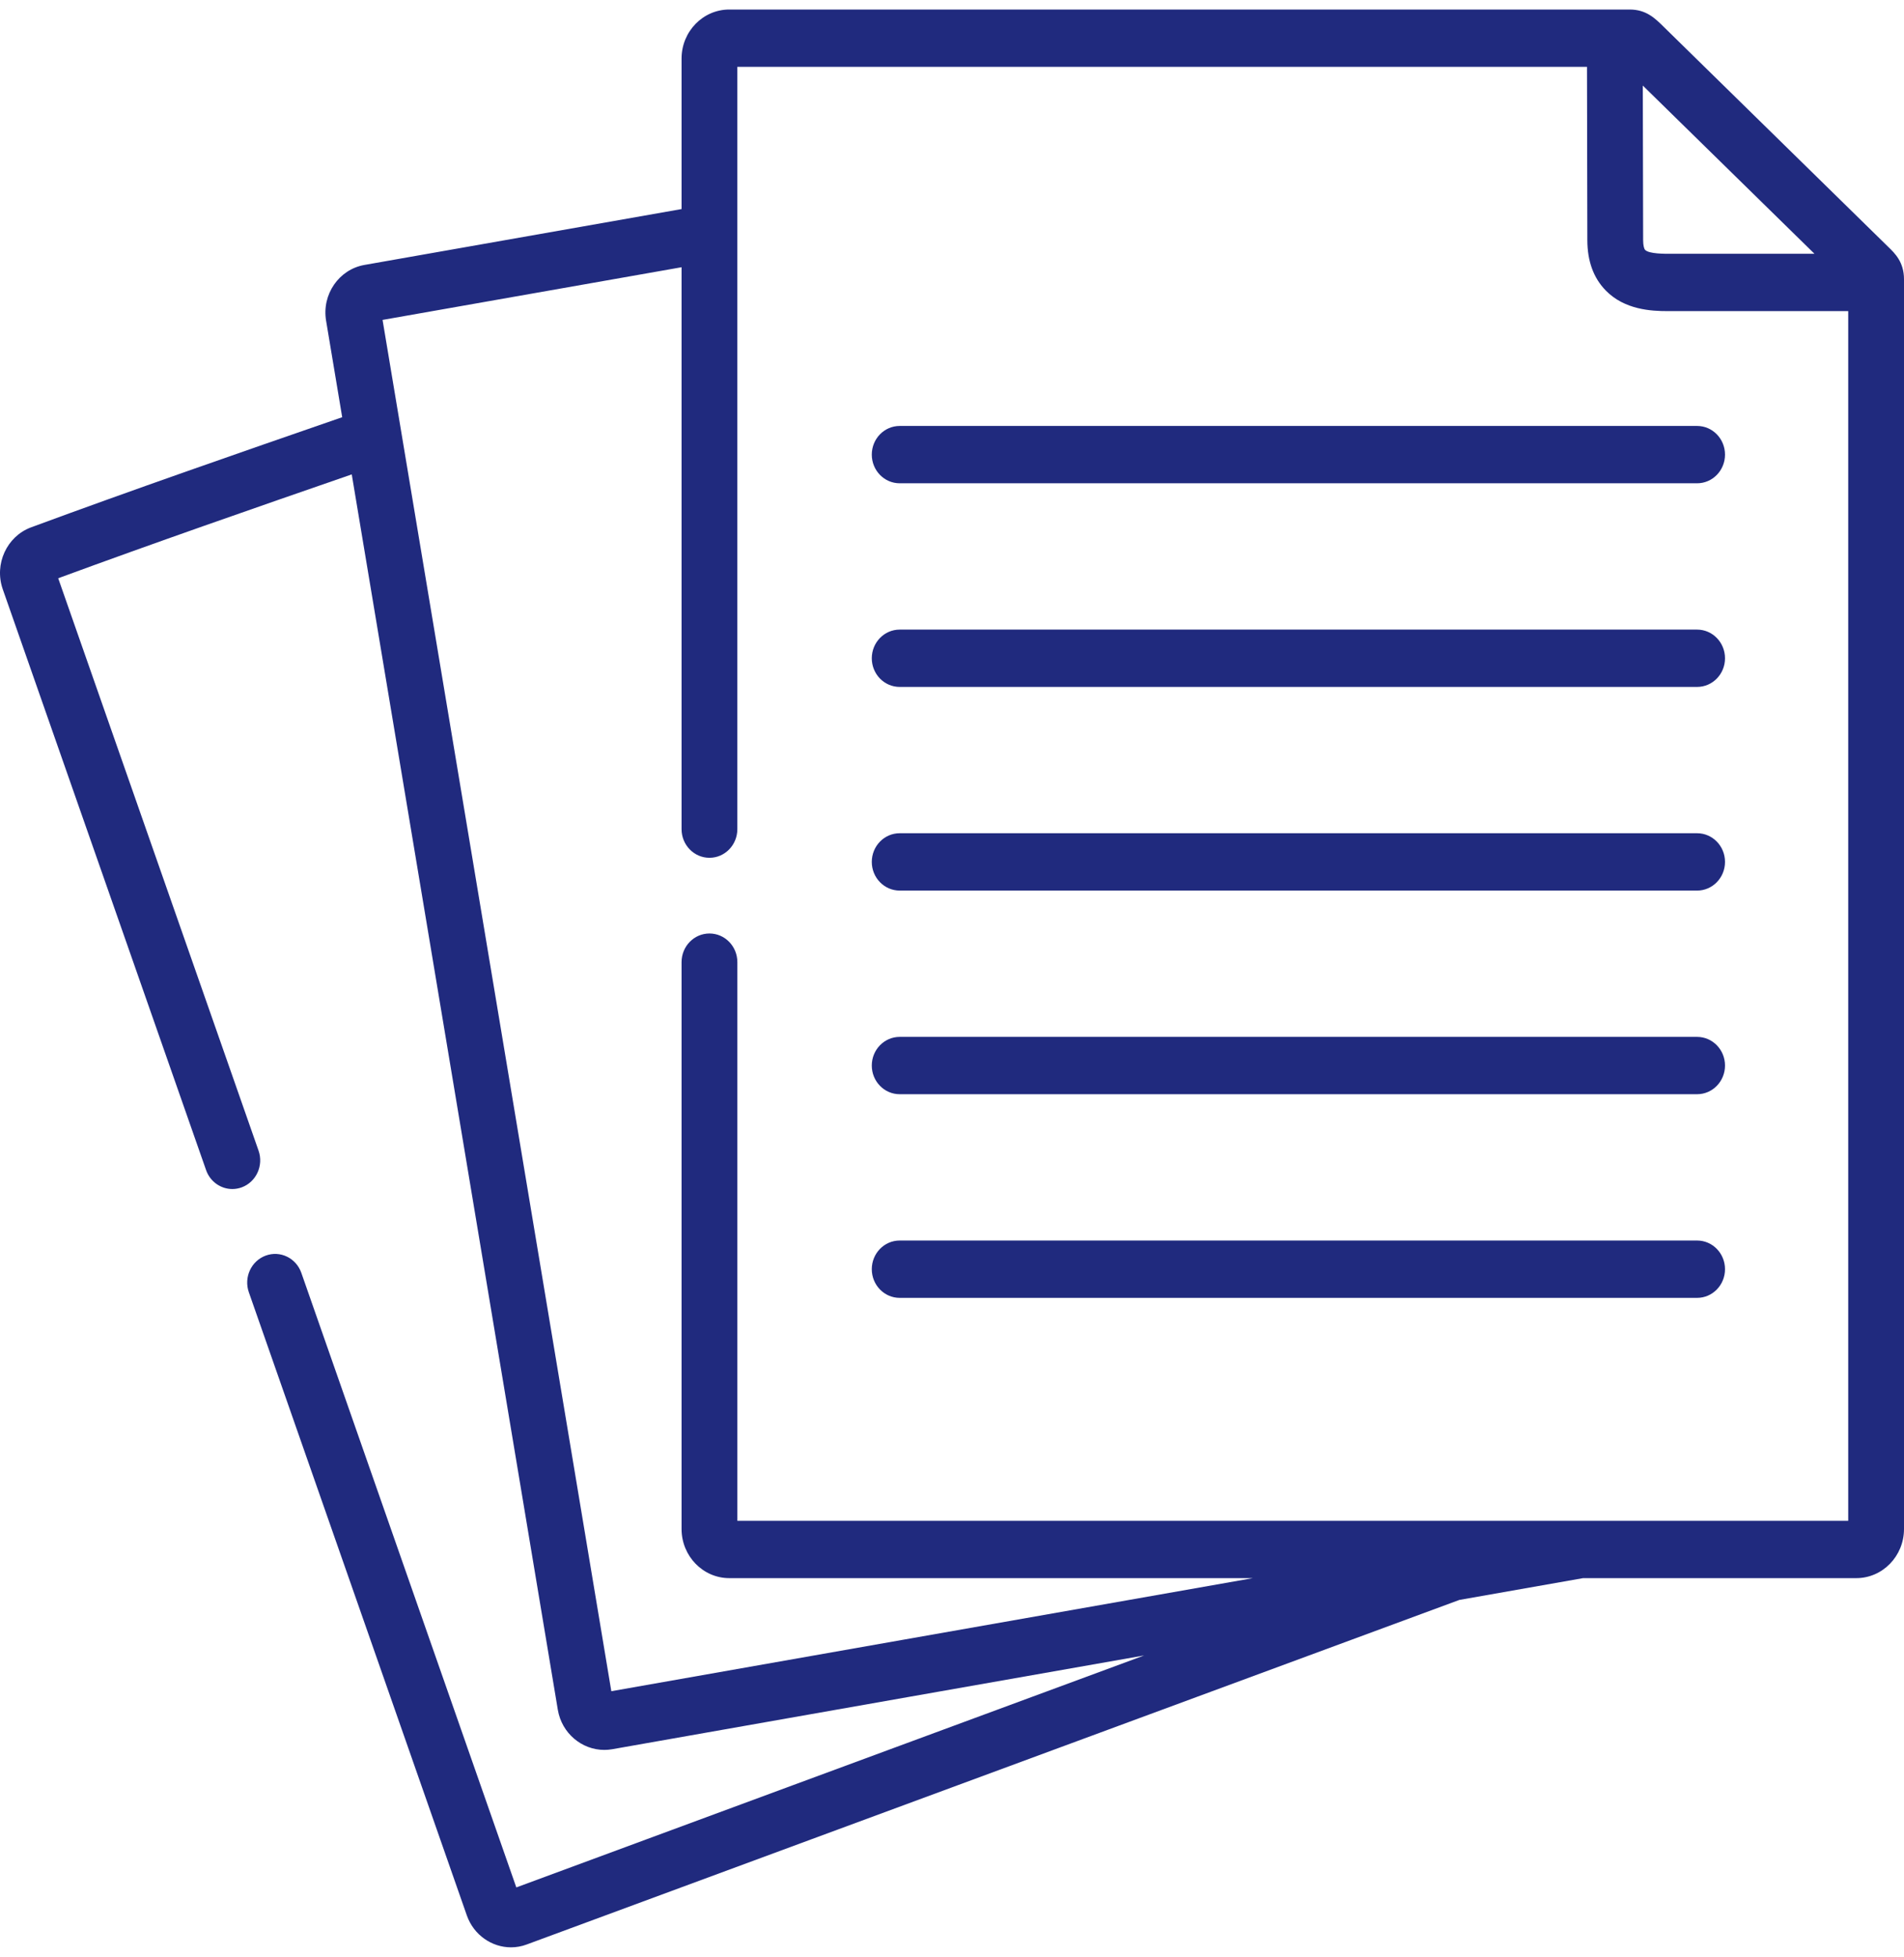 <svg xmlns="http://www.w3.org/2000/svg" width="109" height="112" viewBox="0 0 109 112" fill="none"><path d="M108.103 14.136C108.038 14.073 95.235 1.527 95.235 1.527C94.745 1.044 94.239 0.545 93.294 0.545H41.749C40.243 0.545 39.018 1.804 39.018 3.351V11.966L20.851 15.166C19.395 15.428 18.416 16.86 18.668 18.355L19.59 23.879C13.685 25.921 7.623 28.025 1.77 30.186C0.387 30.705 -0.339 32.285 0.155 33.715L11.797 66.968C12.031 67.637 12.645 68.054 13.299 68.054C13.479 68.054 13.661 68.023 13.84 67.957C14.669 67.65 15.1 66.71 14.802 65.858L3.332 33.096C8.846 31.067 14.556 29.082 20.137 27.152L25.623 60.018L31.936 97.869C32.164 99.205 33.307 100.156 34.597 100.156C34.743 100.156 34.891 100.143 35.04 100.118L52.138 97.103L65.499 94.75L45.404 102.171L29.558 108.026L17.251 72.853C16.953 72.001 16.039 71.558 15.209 71.865C14.379 72.171 13.948 73.111 14.246 73.963L26.728 109.636C27.127 110.758 28.161 111.455 29.254 111.455C29.556 111.455 29.863 111.402 30.162 111.289L46.484 105.259L83.547 91.571L90.628 90.324H106.269C107.775 90.324 109 89.063 109 87.512V15.984C109 15.002 108.481 14.501 108.103 14.136ZM103.873 14.524H95.883L95.685 14.525C95.302 14.528 94.407 14.534 94.18 14.303C94.127 14.249 94.066 14.07 94.066 13.738L94.047 4.897L103.873 14.524ZM105.807 87.042H42.212V55.068C42.212 54.162 41.497 53.428 40.615 53.428C39.733 53.428 39.018 54.162 39.018 55.068V87.512C39.018 89.062 40.243 90.324 41.749 90.324H71.726L51.599 93.869L34.997 96.796L28.77 59.463L21.901 18.31L39.018 15.295V47.456C39.018 48.362 39.733 49.096 40.615 49.096C41.496 49.096 42.211 48.362 42.211 47.456V3.826H90.852L90.872 13.742C90.872 14.943 91.228 15.915 91.93 16.631C93.007 17.731 94.531 17.807 95.477 17.807C95.558 17.807 95.635 17.807 95.708 17.806L105.807 17.806V87.042Z" fill="#202A7E"></path><path d="M49.908 26.02C49.908 26.926 50.623 27.661 51.505 27.661H97.156C98.038 27.661 98.753 26.926 98.753 26.02C98.753 25.114 98.038 24.379 97.156 24.379H51.505C50.623 24.379 49.908 25.114 49.908 26.02Z" fill="#202A7E"></path><path d="M97.156 36.035H51.505C50.623 36.035 49.908 36.77 49.908 37.676C49.908 38.582 50.623 39.316 51.505 39.316H97.156C98.038 39.316 98.753 38.582 98.753 37.676C98.753 36.77 98.038 36.035 97.156 36.035Z" fill="#202A7E"></path><path d="M97.156 47.69H51.505C50.623 47.69 49.908 48.425 49.908 49.331C49.908 50.237 50.623 50.972 51.505 50.972H97.156C98.038 50.972 98.753 50.237 98.753 49.331C98.753 48.425 98.038 47.69 97.156 47.69Z" fill="#202A7E"></path><path d="M97.156 59.346H51.505C50.623 59.346 49.908 60.08 49.908 60.986C49.908 61.892 50.623 62.627 51.505 62.627H97.156C98.038 62.627 98.753 61.892 98.753 60.986C98.753 60.08 98.038 59.346 97.156 59.346Z" fill="#202A7E"></path><path d="M97.156 71.001H51.505C50.623 71.001 49.908 71.736 49.908 72.642C49.908 73.548 50.623 74.283 51.505 74.283H97.156C98.038 74.283 98.753 73.548 98.753 72.642C98.753 71.736 98.038 71.001 97.156 71.001Z" fill="#202A7E"></path></svg>